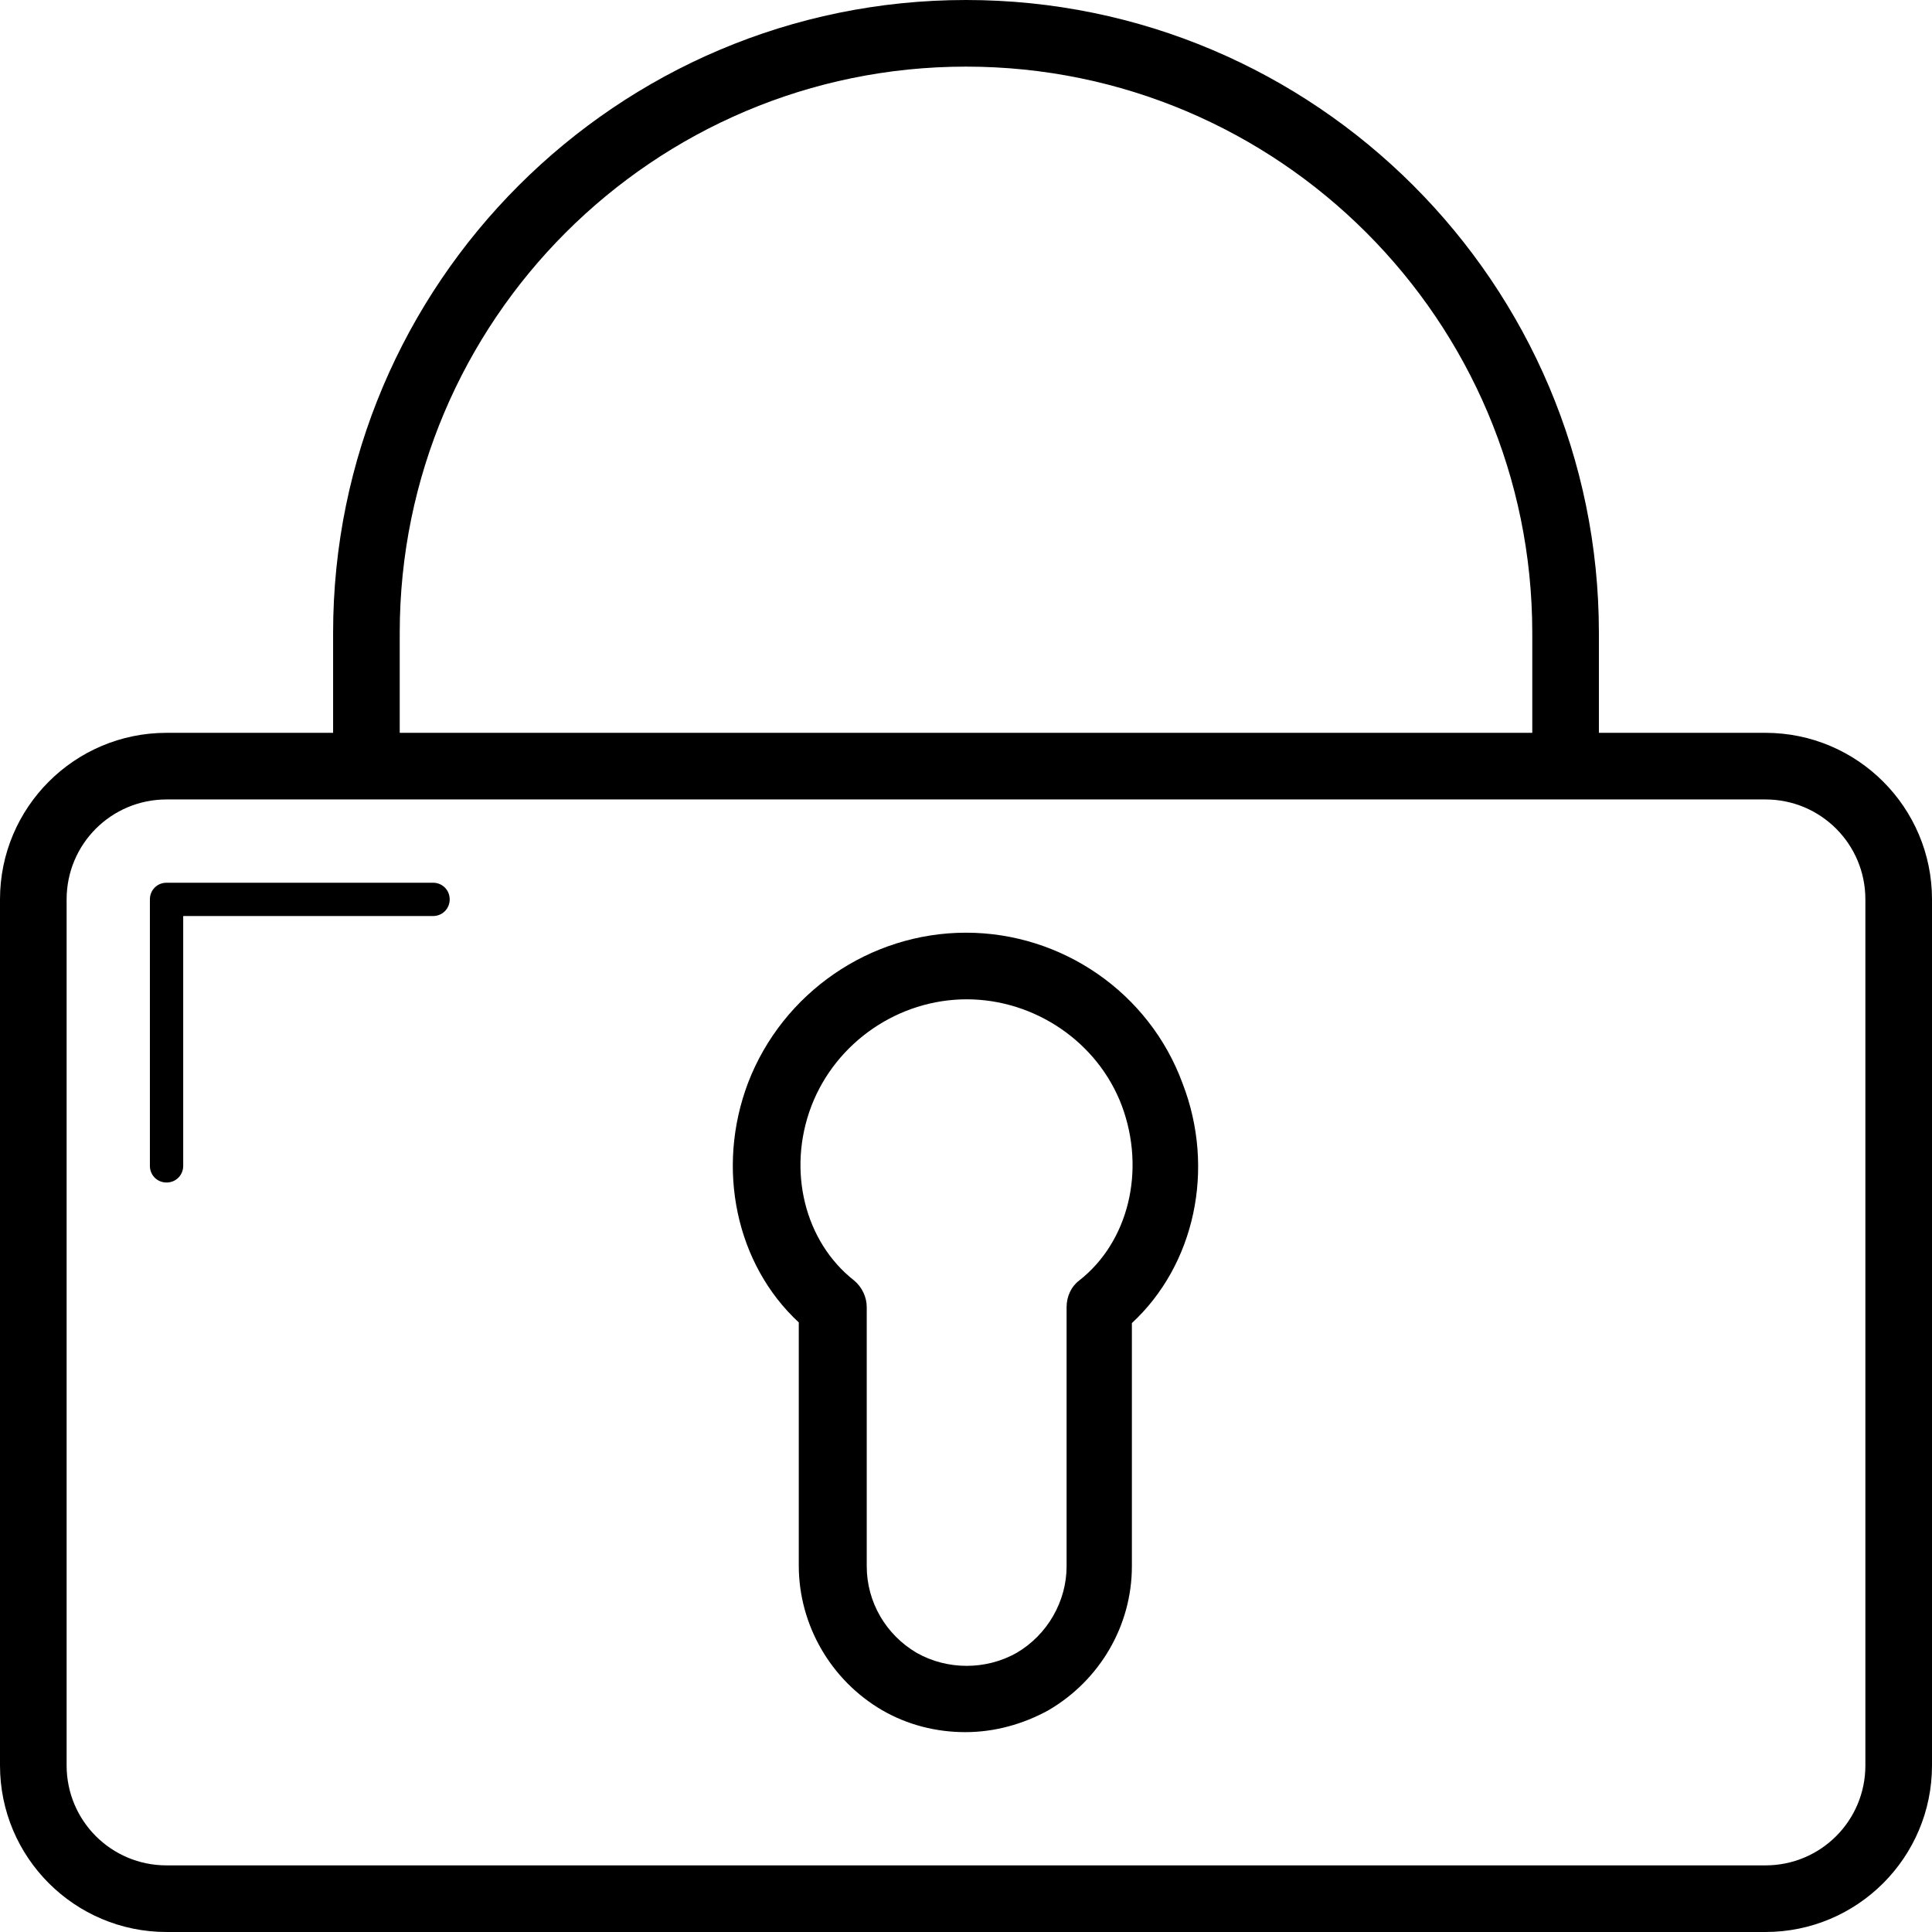 <?xml version="1.0" encoding="iso-8859-1"?>
<!-- Generator: Adobe Illustrator 18.1.1, SVG Export Plug-In . SVG Version: 6.00 Build 0)  -->
<svg version="1.1" id="Capa_1" xmlns="http://www.w3.org/2000/svg" xmlns:xlink="http://www.w3.org/1999/xlink" x="0px" y="0px"
	 viewBox="0 0 591.6 591.6" style="enable-background:new 0 0 591.6 591.6;" xml:space="preserve">
<g>
	<g>
		<path d="M540.6,224.4h-51v-30.6C489.6,86.904,402.696,0,295.8,0S102,86.904,102,193.8v30.6H51c-28.152,0-51,22.848-51,51v265.2
			c0,28.152,22.848,51,51,51h489.6c28.152,0,51-22.848,51-51V275.4C591.6,247.248,568.752,224.4,540.6,224.4z M122.4,193.8
			c0-95.676,77.724-173.4,173.4-173.4s173.4,77.724,173.4,173.4v30.6H122.4V193.8z M571.2,540.6c0,16.932-13.668,30.6-30.6,30.6H51
			c-16.932,0-30.6-13.668-30.6-30.6V275.4c0-16.932,13.668-30.6,30.6-30.6h489.6c16.932,0,30.6,13.668,30.6,30.6V540.6z"/>
		<path d="M295.8,285.6c-29.376,0-56.1,18.36-66.708,45.9c-9.996,26.316-3.672,55.692,15.504,73.44v74.46
			c0,18.156,9.792,35.088,25.5,44.268c7.752,4.488,16.524,6.732,25.5,6.732s17.748-2.448,25.5-6.732
			c15.708-9.18,25.5-25.908,25.5-44.064v-74.46c19.176-17.748,25.704-47.124,15.504-73.44C351.9,303.96,325.176,285.6,295.8,285.6z
			 M330.48,392.088c-2.448,1.836-3.876,4.896-3.876,8.16v79.356c0,10.812-5.916,21.012-15.3,26.52c-9.384,5.304-21.216,5.304-30.6,0
			c-9.384-5.508-15.3-15.504-15.3-26.52v-79.356c0-3.06-1.428-6.12-3.876-8.16c-15.096-11.832-20.604-33.66-13.056-53.448
			c7.548-19.584,26.724-32.64,47.532-32.64c20.808,0,40.188,13.056,47.532,32.64C350.88,358.428,345.576,380.256,330.48,392.088z"/>
		<path d="M132.6,270.3H51c-2.856,0-5.1,2.244-5.1,5.1V357c0,2.856,2.244,5.1,5.1,5.1s5.1-2.244,5.1-5.1v-76.5h76.5
			c2.856,0,5.1-2.244,5.1-5.1S135.456,270.3,132.6,270.3z"/>
	</g>
</g>
<g>
</g>
<g>
</g>
<g>
</g>
<g>
</g>
<g>
</g>
<g>
</g>
<g>
</g>
<g>
</g>
<g>
</g>
<g>
</g>
<g>
</g>
<g>
</g>
<g>
</g>
<g>
</g>
<g>
</g>
</svg>

